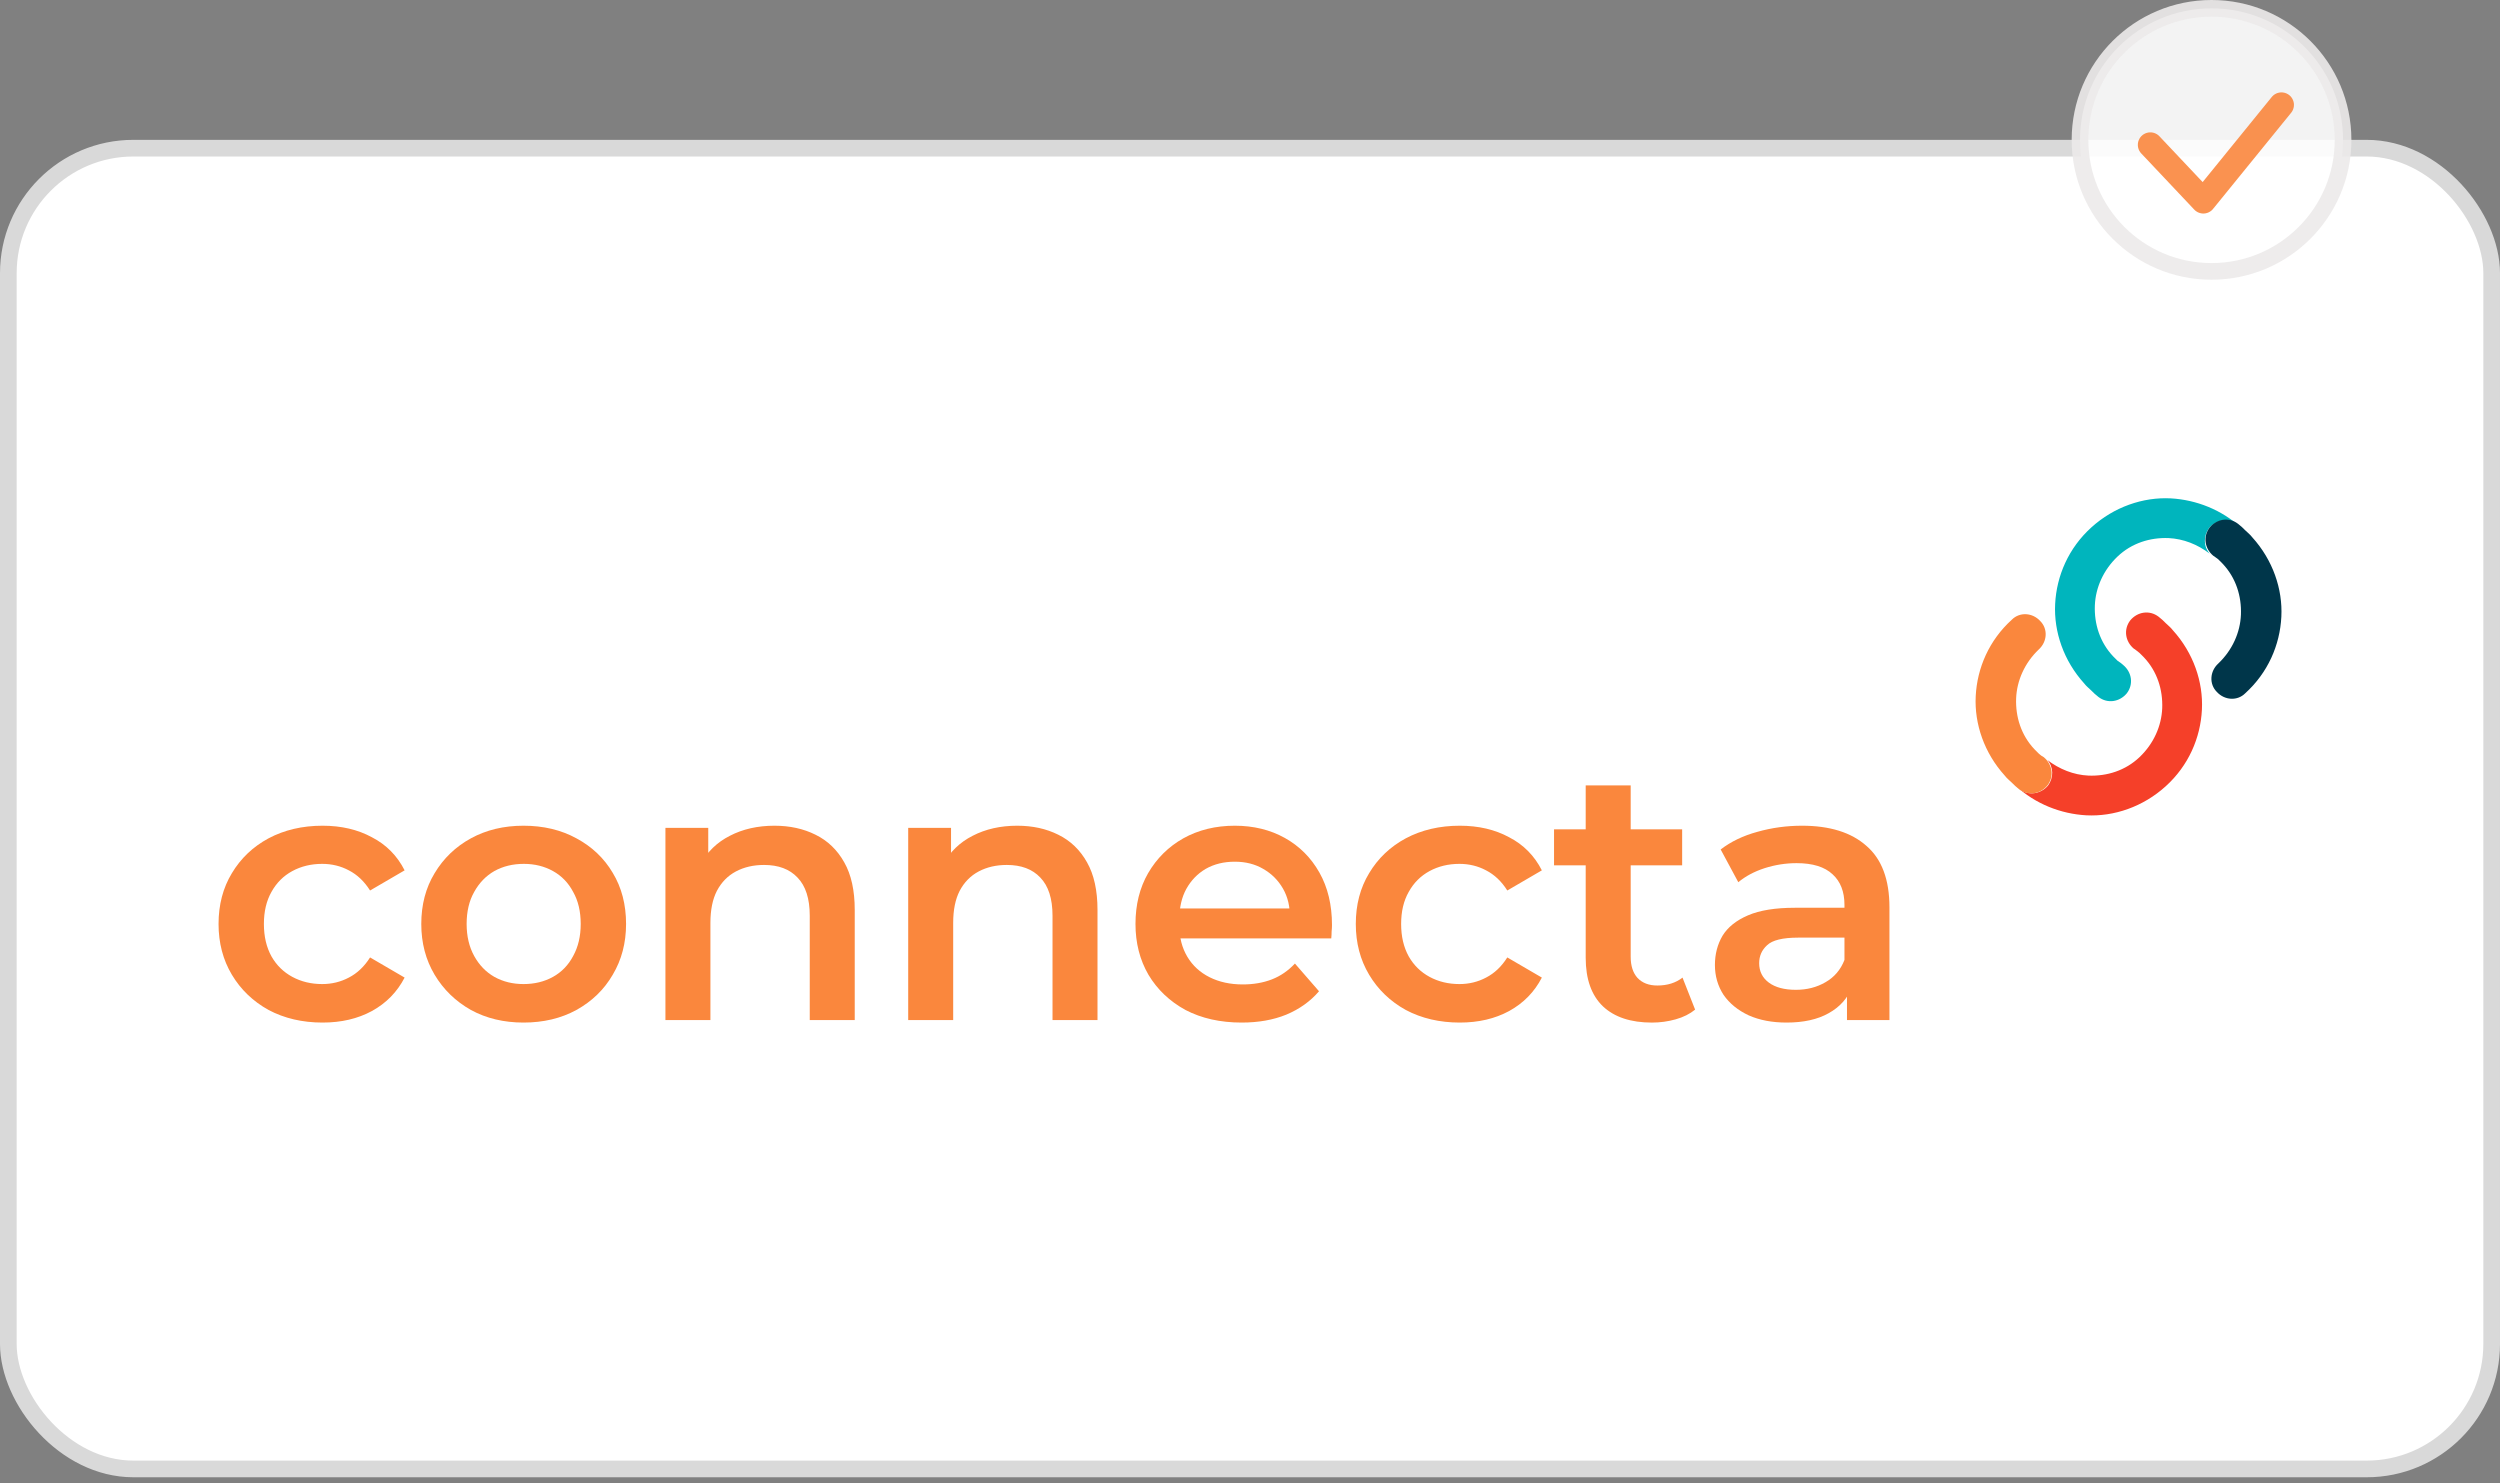 <svg xmlns="http://www.w3.org/2000/svg" width="150" height="89" viewBox="0 0 150 89" fill="none"><rect x="0" y="0" width="150" height="89" fill="#808080" stroke="none"/><rect x="0.5" y="8.891" width="149" height="79.245" rx="7.5" fill="white" stroke="#D9D9D9"></rect><circle opacity="0.9" cx="132.692" cy="8.392" r="7.892" fill="white" stroke="#ECEAEA"></circle><path opacity="0.9" d="M129.02 8.691L132.201 12.062L136.887 6.293" stroke="#FA873D" stroke-width="1.5" stroke-linecap="round" stroke-linejoin="round"></path><path d="M110.819 61.203V58.871L110.668 58.374V54.293C110.668 53.502 110.43 52.89 109.955 52.458C109.48 52.012 108.761 51.789 107.796 51.789C107.148 51.789 106.508 51.889 105.874 52.091C105.255 52.292 104.73 52.573 104.298 52.933L103.24 50.968C103.859 50.493 104.593 50.14 105.443 49.91C106.306 49.665 107.199 49.543 108.12 49.543C109.79 49.543 111.078 49.946 111.985 50.752C112.906 51.544 113.367 52.775 113.367 54.445V61.203H110.819ZM107.192 61.354C106.328 61.354 105.572 61.21 104.924 60.922C104.276 60.62 103.773 60.21 103.413 59.692C103.067 59.159 102.895 58.562 102.895 57.899C102.895 57.252 103.046 56.669 103.348 56.15C103.665 55.632 104.176 55.222 104.881 54.92C105.586 54.617 106.522 54.466 107.688 54.466H111.035V56.258H107.883C106.961 56.258 106.342 56.41 106.026 56.712C105.709 57 105.55 57.36 105.55 57.791C105.55 58.281 105.745 58.67 106.133 58.958C106.522 59.245 107.062 59.389 107.753 59.389C108.415 59.389 109.005 59.238 109.524 58.936C110.056 58.634 110.438 58.187 110.668 57.597L111.121 59.217C110.862 59.893 110.394 60.419 109.718 60.793C109.056 61.167 108.214 61.354 107.192 61.354Z" fill="#FA873D"></path><path d="M99.115 61.355C97.849 61.355 96.87 61.031 96.179 60.383C95.488 59.721 95.142 58.749 95.142 57.468V47.125H97.841V57.403C97.841 57.95 97.978 58.375 98.252 58.677C98.54 58.98 98.936 59.131 99.439 59.131C100.044 59.131 100.548 58.972 100.951 58.656L101.707 60.577C101.39 60.837 101.001 61.031 100.541 61.16C100.08 61.29 99.605 61.355 99.115 61.355ZM93.242 51.919V49.759H100.929V51.919H93.242Z" fill="#FA873D"></path><path d="M87.588 61.354C86.379 61.354 85.299 61.102 84.349 60.599C83.413 60.08 82.679 59.375 82.147 58.483C81.614 57.59 81.348 56.575 81.348 55.438C81.348 54.286 81.614 53.271 82.147 52.393C82.679 51.501 83.413 50.803 84.349 50.299C85.299 49.795 86.379 49.543 87.588 49.543C88.711 49.543 89.697 49.773 90.546 50.234C91.41 50.68 92.065 51.342 92.511 52.221L90.438 53.43C90.093 52.883 89.668 52.48 89.164 52.221C88.675 51.961 88.142 51.832 87.566 51.832C86.904 51.832 86.307 51.976 85.774 52.264C85.242 52.552 84.824 52.969 84.522 53.516C84.219 54.049 84.068 54.689 84.068 55.438C84.068 56.186 84.219 56.834 84.522 57.381C84.824 57.914 85.242 58.324 85.774 58.612C86.307 58.9 86.904 59.044 87.566 59.044C88.142 59.044 88.675 58.914 89.164 58.655C89.668 58.396 90.093 57.993 90.438 57.446L92.511 58.655C92.065 59.519 91.41 60.188 90.546 60.663C89.697 61.124 88.711 61.354 87.588 61.354Z" fill="#FA873D"></path><path d="M74.499 61.354C73.218 61.354 72.095 61.102 71.13 60.599C70.18 60.08 69.439 59.375 68.906 58.483C68.388 57.59 68.129 56.575 68.129 55.438C68.129 54.286 68.381 53.271 68.885 52.393C69.403 51.501 70.108 50.803 71.001 50.299C71.908 49.795 72.937 49.543 74.089 49.543C75.211 49.543 76.212 49.788 77.09 50.277C77.968 50.767 78.659 51.458 79.163 52.35C79.667 53.243 79.919 54.293 79.919 55.503C79.919 55.618 79.912 55.747 79.897 55.891C79.897 56.035 79.89 56.172 79.876 56.302H70.267V54.509H78.45L77.392 55.071C77.407 54.409 77.27 53.826 76.982 53.322C76.694 52.818 76.298 52.422 75.794 52.134C75.305 51.846 74.736 51.702 74.089 51.702C73.426 51.702 72.843 51.846 72.34 52.134C71.85 52.422 71.461 52.825 71.174 53.343C70.9 53.847 70.763 54.445 70.763 55.136V55.567C70.763 56.258 70.922 56.87 71.238 57.403C71.555 57.935 72.001 58.346 72.577 58.634C73.153 58.922 73.815 59.066 74.564 59.066C75.211 59.066 75.794 58.965 76.313 58.763C76.831 58.562 77.291 58.245 77.695 57.813L79.141 59.476C78.623 60.08 77.968 60.548 77.176 60.879C76.399 61.196 75.507 61.354 74.499 61.354Z" fill="#FA873D"></path><path d="M61.035 49.543C61.956 49.543 62.777 49.723 63.496 50.083C64.231 50.443 64.806 50.997 65.224 51.745C65.641 52.48 65.85 53.43 65.85 54.596V61.203H63.151V54.941C63.151 53.919 62.906 53.156 62.417 52.652C61.942 52.148 61.272 51.897 60.409 51.897C59.775 51.897 59.214 52.026 58.724 52.285C58.235 52.544 57.853 52.933 57.58 53.451C57.321 53.955 57.191 54.596 57.191 55.373V61.203H54.492V49.672H57.062V52.782L56.608 51.832C57.011 51.098 57.594 50.536 58.357 50.148C59.135 49.745 60.027 49.543 61.035 49.543Z" fill="#FA873D"></path><path d="M46.468 49.543C47.39 49.543 48.21 49.723 48.93 50.083C49.664 50.443 50.24 50.997 50.657 51.745C51.075 52.48 51.284 53.43 51.284 54.596V61.203H48.585V54.941C48.585 53.919 48.34 53.156 47.85 52.652C47.375 52.148 46.706 51.897 45.842 51.897C45.209 51.897 44.647 52.026 44.158 52.285C43.669 52.544 43.287 52.933 43.014 53.451C42.755 53.955 42.625 54.596 42.625 55.373V61.203H39.926V49.672H42.495V52.782L42.042 51.832C42.445 51.098 43.028 50.536 43.791 50.148C44.568 49.745 45.461 49.543 46.468 49.543Z" fill="#FA873D"></path><path d="M31.41 61.354C30.229 61.354 29.178 61.102 28.257 60.599C27.336 60.08 26.609 59.375 26.076 58.483C25.544 57.59 25.277 56.575 25.277 55.438C25.277 54.286 25.544 53.271 26.076 52.393C26.609 51.501 27.336 50.803 28.257 50.299C29.178 49.795 30.229 49.543 31.41 49.543C32.605 49.543 33.663 49.795 34.584 50.299C35.52 50.803 36.247 51.493 36.765 52.372C37.297 53.25 37.564 54.272 37.564 55.438C37.564 56.575 37.297 57.59 36.765 58.483C36.247 59.375 35.52 60.08 34.584 60.599C33.663 61.102 32.605 61.354 31.41 61.354ZM31.41 59.044C32.072 59.044 32.662 58.9 33.18 58.612C33.699 58.324 34.102 57.907 34.39 57.36C34.692 56.813 34.843 56.172 34.843 55.438C34.843 54.689 34.692 54.049 34.39 53.516C34.102 52.969 33.699 52.552 33.18 52.264C32.662 51.976 32.079 51.832 31.431 51.832C30.769 51.832 30.179 51.976 29.661 52.264C29.157 52.552 28.754 52.969 28.451 53.516C28.149 54.049 27.998 54.689 27.998 55.438C27.998 56.172 28.149 56.813 28.451 57.36C28.754 57.907 29.157 58.324 29.661 58.612C30.179 58.9 30.762 59.044 31.41 59.044Z" fill="#FA873D"></path><path d="M19.354 61.354C18.144 61.354 17.065 61.102 16.115 60.599C15.179 60.08 14.445 59.375 13.912 58.483C13.38 57.59 13.113 56.575 13.113 55.438C13.113 54.286 13.38 53.271 13.912 52.393C14.445 51.501 15.179 50.803 16.115 50.299C17.065 49.795 18.144 49.543 19.354 49.543C20.477 49.543 21.463 49.773 22.312 50.234C23.176 50.68 23.831 51.342 24.277 52.221L22.204 53.43C21.858 52.883 21.434 52.48 20.93 52.221C20.441 51.961 19.908 51.832 19.332 51.832C18.67 51.832 18.073 51.976 17.54 52.264C17.007 52.552 16.59 52.969 16.287 53.516C15.985 54.049 15.834 54.689 15.834 55.438C15.834 56.186 15.985 56.834 16.287 57.381C16.59 57.914 17.007 58.324 17.54 58.612C18.073 58.9 18.67 59.044 19.332 59.044C19.908 59.044 20.441 58.914 20.93 58.655C21.434 58.396 21.858 57.993 22.204 57.446L24.277 58.655C23.831 59.519 23.176 60.188 22.312 60.663C21.463 61.124 20.477 61.354 19.354 61.354Z" fill="#FA873D"></path><path d="M128.031 38.921C127.52 38.495 127.393 37.772 127.818 37.219C128.244 36.708 128.967 36.581 129.52 37.006C129.69 37.134 129.818 37.261 129.945 37.389C130.073 37.517 130.243 37.644 130.371 37.815C131.605 39.176 132.2 40.92 132.115 42.58C132.03 44.281 131.307 45.941 129.945 47.174C128.584 48.408 126.84 49.004 125.18 48.919C123.649 48.834 122.117 48.238 120.926 47.132C121.011 47.217 121.096 47.302 121.181 47.345C121.692 47.77 122.457 47.642 122.883 47.132C123.223 46.664 123.223 46.026 122.84 45.6C123.564 46.153 124.414 46.494 125.308 46.536C126.414 46.579 127.52 46.238 128.371 45.43C129.222 44.622 129.69 43.558 129.733 42.494C129.775 41.388 129.435 40.282 128.626 39.431C128.541 39.346 128.456 39.261 128.371 39.176C128.201 39.048 128.116 38.963 128.031 38.921Z" fill="#F54029"></path><path fill-rule="evenodd" clip-rule="evenodd" d="M122.627 45.431C123.138 45.857 123.266 46.58 122.84 47.133C122.415 47.644 121.691 47.771 121.138 47.346C120.968 47.218 120.841 47.09 120.713 46.963C120.585 46.835 120.415 46.708 120.287 46.538C119.054 45.176 118.458 43.432 118.543 41.772C118.628 40.071 119.351 38.411 120.713 37.178C121.181 36.709 121.947 36.752 122.415 37.263C122.883 37.731 122.84 38.496 122.33 38.964C121.479 39.773 121.011 40.836 120.968 41.9C120.926 43.006 121.266 44.112 122.074 44.963C122.159 45.048 122.245 45.133 122.33 45.219C122.415 45.304 122.542 45.389 122.627 45.431Z" fill="#FA873D"></path><path d="M127.393 39.901C127.904 40.326 128.031 41.049 127.606 41.602C127.18 42.113 126.457 42.241 125.904 41.815C125.734 41.688 125.606 41.56 125.479 41.432C125.351 41.305 125.181 41.177 125.053 41.007C123.819 39.645 123.224 37.901 123.309 36.242C123.394 34.54 124.117 32.881 125.479 31.647C126.84 30.413 128.584 29.817 130.244 29.902C131.775 29.988 133.307 30.583 134.498 31.689C134.413 31.604 134.328 31.519 134.243 31.477C133.732 31.051 132.967 31.179 132.541 31.689C132.201 32.157 132.201 32.796 132.584 33.221C131.86 32.668 131.009 32.328 130.116 32.285C129.01 32.242 127.904 32.583 127.053 33.391C126.202 34.2 125.734 35.263 125.691 36.327C125.649 37.433 125.989 38.539 126.797 39.39C126.883 39.475 126.968 39.56 127.053 39.645C127.18 39.73 127.308 39.816 127.393 39.901Z" fill="#00B5BD"></path><path fill-rule="evenodd" clip-rule="evenodd" d="M132.797 33.346C132.286 32.921 132.159 32.198 132.584 31.645C133.01 31.134 133.733 31.006 134.286 31.432C134.456 31.559 134.584 31.687 134.711 31.815C134.839 31.942 135.009 32.07 135.137 32.24C136.371 33.602 136.966 35.346 136.881 37.005C136.796 38.707 136.073 40.366 134.711 41.6C134.243 42.068 133.478 42.026 133.01 41.515C132.542 41.047 132.584 40.281 133.095 39.813C133.946 39.005 134.414 37.941 134.456 36.878C134.499 35.772 134.158 34.665 133.35 33.814C133.265 33.729 133.18 33.644 133.095 33.559C132.967 33.474 132.882 33.389 132.797 33.346Z" fill="#00364A"></path></svg>